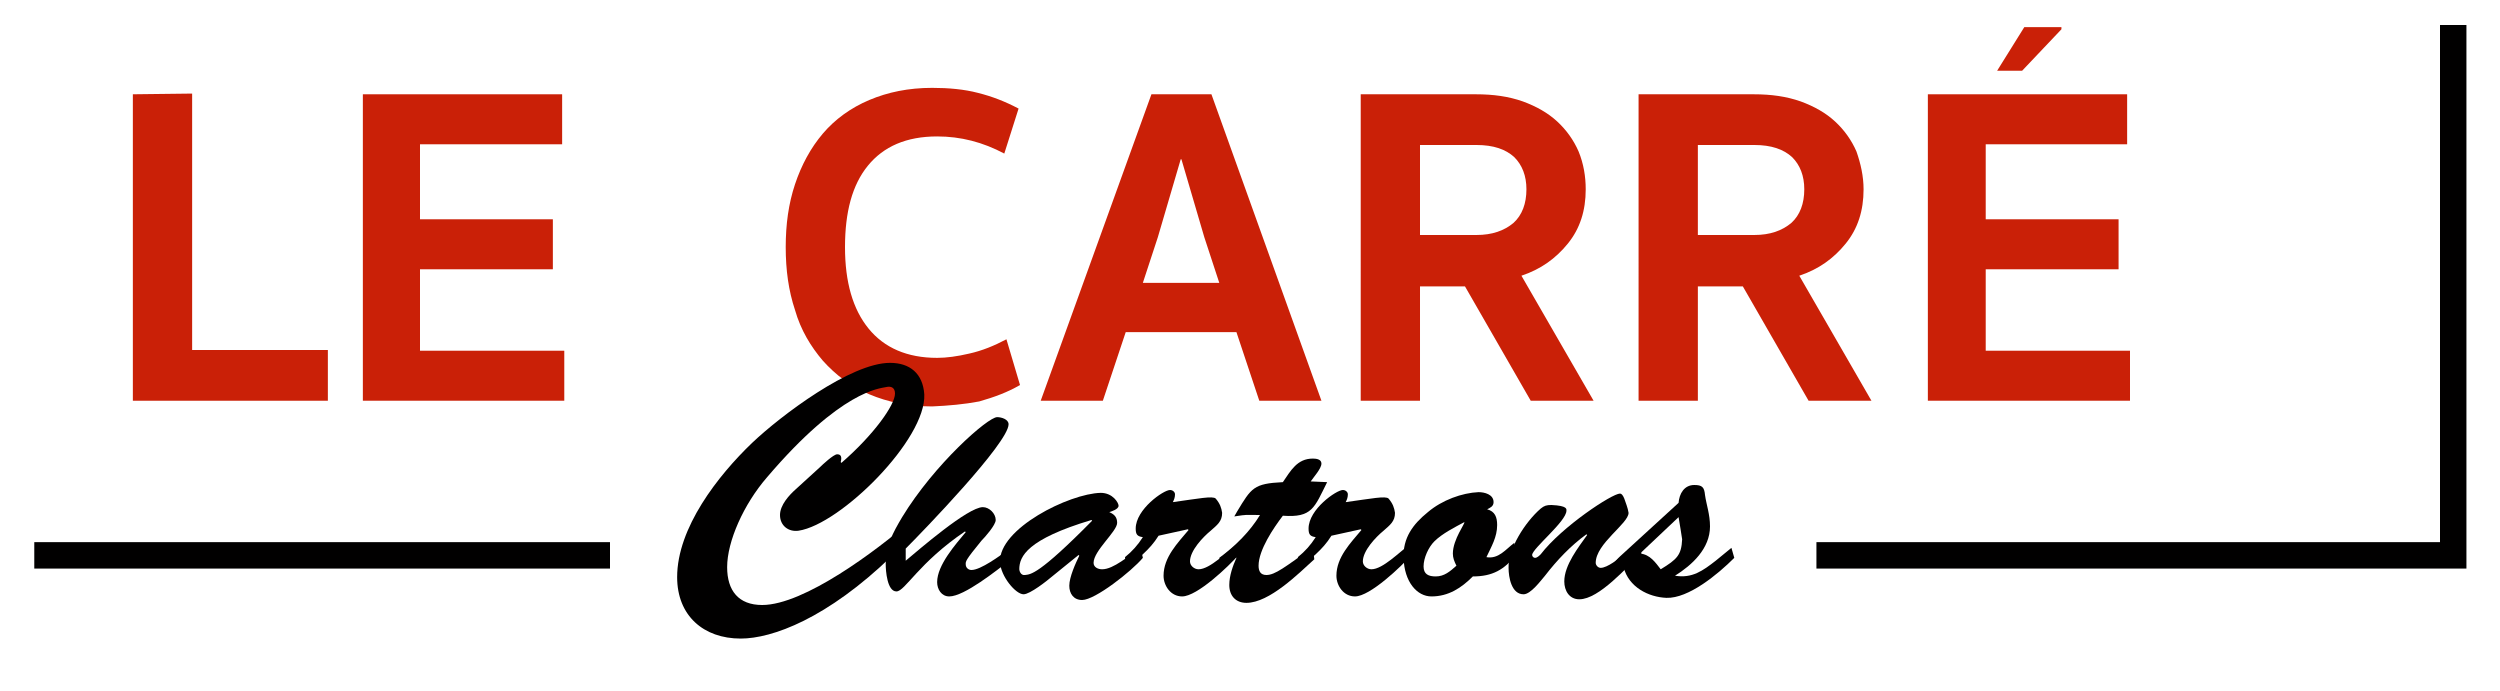 <svg xmlns="http://www.w3.org/2000/svg" xmlns:xlink="http://www.w3.org/1999/xlink" id="Calque_1" x="0px" y="0px" viewBox="0 0 350 96.8" style="enable-background:new 0 0 350 96.8;" xml:space="preserve"><style type="text/css">	.st0{fill:#CA2007;}	.st1{fill:#010000;}</style><path class="st0" d="M18.6,13.2l8.3-0.1V49h19v7.1H18.6V13.2z"></path><path class="st0" d="M50.8,13.2h27.9v7H58.8v10.5h18.6v7H58.8v11.4h20.2v7H50.8V13.2z"></path><path class="st0" d="M130.5,56.9c-3.3,0-6.2-0.6-8.8-1.7c-2.6-1.1-4.7-2.7-6.5-4.7c-1.7-2-3.1-4.3-3.9-7.1c-0.9-2.7-1.3-5.6-1.3-8.8 s0.4-6.1,1.3-8.8c0.9-2.7,2.2-5.1,3.9-7.1c1.7-2,3.9-3.6,6.5-4.7c2.6-1.1,5.5-1.7,8.8-1.7c2.3,0,4.5,0.2,6.4,0.7 c2,0.5,3.8,1.2,5.7,2.2l-2,6.3c-3-1.6-6.1-2.4-9.4-2.4c-4.3,0-7.5,1.4-9.7,4.1c-2.2,2.7-3.2,6.5-3.2,11.4s1.1,8.7,3.3,11.4 c2.2,2.7,5.4,4.1,9.6,4.1c1.3,0,2.8-0.2,4.5-0.6c1.8-0.4,3.5-1.1,5.2-2l1.9,6.4c-1.7,1-3.6,1.7-5.7,2.3 C135,56.6,132.8,56.8,130.5,56.9"></path><path class="st0" d="M173.1,46.5h-15.5l-3.2,9.6h-8.7l15.5-42.9h8.4L185,56.1h-8.7L173.1,46.5L173.1,46.5z M160,39.6h10.7l-2.1-6.4 l-3.2-10.9h-0.1l-3.2,10.9L160,39.6L160,39.6z"></path><path class="st0" d="M222,26.5c0,3-0.8,5.5-2.5,7.6c-1.7,2.1-3.8,3.6-6.5,4.5l10.1,17.5h-8.8l-9.2-16h-6.3v16h-8.3V13.2h16.1 c2.5,0,4.6,0.3,6.6,1c1.9,0.7,3.5,1.6,4.8,2.8c1.3,1.2,2.3,2.6,3,4.2C221.7,22.9,222,24.7,222,26.5L222,26.5z M213.7,26.5 c0-1.9-0.6-3.4-1.7-4.5c-1.2-1.1-2.9-1.7-5.3-1.7h-7.9v12.6h7.9c2.2,0,3.9-0.6,5.2-1.7C213.1,30.1,213.7,28.5,213.7,26.5z"></path><path class="st0" d="M260.9,26.5c0,3-0.8,5.5-2.5,7.6c-1.7,2.1-3.8,3.6-6.5,4.5L262,56.1h-8.8l-9.2-16h-6.3v16h-8.3V13.2h16.1 c2.5,0,4.6,0.3,6.6,1c1.9,0.7,3.5,1.6,4.8,2.8c1.3,1.2,2.3,2.6,3,4.2C260.5,22.9,260.9,24.7,260.9,26.5L260.9,26.5z M252.6,26.5 c0-1.9-0.6-3.4-1.7-4.5c-1.2-1.1-2.9-1.7-5.3-1.7h-7.9v12.6h7.9c2.2,0,3.9-0.6,5.2-1.7C252,30.1,252.6,28.5,252.6,26.5z"></path><path class="st0" d="M269.9,13.2h27.9v7H278v10.5h18.6v7H278v11.4h20.2v7h-28.3V13.2z"></path><path class="st0" d="M288.6,4.1l-5.5,5.8h-3.5l3.8-6.1h5.2V4.1z"></path><path class="st1" d="M85.4,75.9H4.8v3.7h80.6V75.9z"></path><path class="st1" d="M345.2,79.6h-90.9v-3.7h87.3V3.5h3.7V79.6z"></path><path class="st1" d="M114.8,65.4c0.3-0.3,1.9-1.8,2.4-1.8c0.5,0,0.7,0.3,0.5,1.1l0.1,0.1c4.5-3.9,7.5-8.1,7.5-9.7 c0-0.8-0.5-1.1-1.3-0.9c-0.8,0.2-6.2,0.4-16.6,12.6c-3.3,3.8-5.6,9-5.6,12.6c0,3.3,1.6,5.3,4.9,5.3c5.9,0,16.1-7.7,20.6-11.6 c0.1,2.4-0.6,3-2.4,4.7c-9.1,8.8-16.8,11.6-21.2,11.6c-5.2,0-8.9-3.2-8.9-8.6c0-6.9,5.7-14.2,10.5-18.8c4-3.8,13.8-11.2,19.3-11.2 c2.8,0,4.6,1.5,4.8,4.4c0.3,6.3-11.7,18.2-17.6,19.1c-1.4,0.2-2.6-0.7-2.6-2.2c0-1.4,1.3-2.8,2.2-3.6L114.8,65.4L114.8,65.4z"></path><path class="st1" d="M126.8,78.5c1.8-1.5,8.7-7.5,10.8-7.5c0.9,0,1.8,0.9,1.8,1.8c0,0.7-1.5,2.4-2,2.9c-2.3,2.8-2.2,2.9-2.2,3.3 c0,0.5,0.4,0.8,0.8,0.8c1.3,0,4-2,5.1-2.8l0.2,1.5c-1.7,1.3-6.3,5-8.4,5c-1.1,0-1.7-1-1.7-2c0-2.4,2.6-5.3,4-7l-0.1-0.1 c-6.5,4.4-8.4,8.4-9.6,8.4c-1.3,0-1.5-2.9-1.5-3.8c0-2.6,1-4.4,2.3-6.6c4.5-7.4,12-14,13.3-14c0.6,0,1.6,0.3,1.6,1 c0,2.6-12,15-14.4,17.4L126.8,78.5L126.8,78.5z"></path><path class="st1" d="M147.3,80.7c-0.7,0.6-3.1,2.5-4,2.5c-1.1,0-3.2-2.5-3.3-4.5c-0.2-4.7,9.7-9.6,14.1-9.7c1.7,0,2.5,1.4,2.5,1.8 c0,0.5-1,0.8-1.3,0.9c0.7,0.3,1.1,0.7,1.1,1.5c0,1.2-3.3,3.9-3.3,5.6c0,0.6,0.6,0.9,1.2,0.9c1.6,0,3.7-1.9,5.4-3l0.3,1.4 c-1.6,1.9-6.7,5.9-8.5,5.9c-1.2,0-1.8-0.9-1.8-2c0-1.2,0.9-3.2,1.4-4.2l-0.1-0.1L147.3,80.7L147.3,80.7z M142.7,79.7 c0,0.2,0.2,0.9,0.8,0.8c0.8-0.1,1.9,0,9.4-7.6l-0.1-0.1C143.8,75.5,142.7,77.9,142.7,79.7"></path><path class="st1" d="M162.2,75c-1.3,2.1-2.9,3.1-4.5,4.7l-0.2-1.7c1-0.8,1.8-1.7,2.5-2.8c-0.8-0.1-1-0.4-1-1.2 c0-2.7,3.9-5.4,4.8-5.4c0.4,0,0.7,0.3,0.7,0.6c0,0.4-0.1,0.7-0.3,1.1c3.6-0.5,5.6-0.9,6-0.5c0.6,0.7,0.8,1.3,0.9,2 c0,1.2-0.7,1.7-1.6,2.5c-1.1,0.9-2.9,2.8-2.9,4.3c0,0.6,0.6,1.1,1.2,1.1c1.6,0,4-2.5,5.3-3.4l0.3,1.4c-1.4,1.6-5.8,5.8-7.9,5.8 c-1.6,0-2.6-1.5-2.6-2.9c0-2.6,2-4.6,3.5-6.4l-0.1-0.1L162.2,75L162.2,75z"></path><path class="st1" d="M185.8,67.5c-1.8,3.6-2.1,5-6.2,4.7c-1.3,1.7-3.4,4.8-3.4,7c0,0.8,0.3,1.3,1.1,1.3c1.2,0,2.6-1.1,6.5-3.9 l0.2,1.7c-2.2,2-6.3,6.1-9.5,6.1c-1.5,0-2.4-1-2.4-2.5c0-1.3,0.5-2.7,1-3.8L173,78l-1.9,1.5l-0.4-1.4c2.3-1.7,4.3-3.7,5.7-6 c-2.3,0-1.6-0.1-3.6,0.2l0.4-0.7c2-3.3,2.3-3.9,6.4-4.1c1.1-1.6,2-3.3,4.2-3.3c0.5,0,1.2,0.1,1.2,0.7c0,0.7-1.1,1.9-1.5,2.5 L185.8,67.5L185.8,67.5z"></path><path class="st1" d="M186.4,75c-1.3,2.1-2.9,3.1-4.5,4.7l-0.2-1.7c1-0.8,1.8-1.7,2.5-2.8c-0.8-0.1-1-0.4-1-1.2 c0-2.7,3.9-5.4,4.8-5.4c0.4,0,0.7,0.3,0.7,0.6c0,0.4-0.1,0.7-0.3,1.1c3.6-0.5,5.6-0.9,6-0.5c0.6,0.7,0.8,1.3,0.9,2 c0,1.2-0.7,1.7-1.6,2.5c-1.1,0.9-2.9,2.8-2.9,4.3c0,0.6,0.6,1.1,1.2,1.1c1.6,0,4-2.5,5.3-3.4l0.3,1.4c-1.4,1.6-5.8,5.8-7.9,5.8 c-1.6,0-2.6-1.5-2.6-2.9c0-2.6,2-4.6,3.5-6.4l-0.1-0.1L186.4,75L186.4,75z"></path><path class="st1" d="M212.3,77.6c-1.7,2.2-3.4,3.1-6.1,3.1c-1.6,1.6-3.4,2.8-5.8,2.8c-2,0-3.8-2-3.9-5.4c-0.1-2.8,1.3-4.7,3.4-6.4 c2-1.7,4.8-2.7,7.1-2.8c0.8,0,2.1,0.3,2.1,1.4c0,0.6-0.5,0.8-0.9,1c1.1,0.3,1.4,1.1,1.4,2.2c0,1.7-0.8,3-1.5,4.5 c1.7,0.3,2.7-1.1,3.9-2L212.3,77.6L212.3,77.6z M200.8,75.8c-0.8,0.8-1.5,2.3-1.5,3.5c0,1.1,0.7,1.4,1.7,1.4c1.2,0,2-0.7,2.9-1.5 c-0.3-0.6-0.5-1.1-0.5-1.7c0-2,1.8-4.3,1.6-4.4C203.7,73.8,201.9,74.7,200.8,75.8z"></path><path class="st1" d="M229.5,75.8l0.3,1.7c-2,1.8-5.9,6.4-8.7,6.4c-1.4,0-2.1-1.2-2.1-2.5c0-2.3,2-4.8,3.2-6.5l-0.1-0.1 c-2.2,1.6-4.1,3.6-5.8,5.8c-0.6,0.7-2,2.6-3,2.6c-1.7,0-2.1-2.4-2.1-3.7c-0.1-2.6,2.3-6.4,4.5-8.3c0.5-0.4,0.8-0.5,1.5-0.5 c2.3,0.1,2.1,0.6,2.1,0.8c0,1.5-4.8,5.3-4.8,6.2c0,0.2,0.2,0.4,0.4,0.4c0.3,0,0.6-0.3,0.8-0.5c3-3.9,10-8.5,11.1-8.5 c0.2,0,0.4,0.2,0.6,0.7c0.2,0.6,0.5,1.3,0.6,2c0,1.5-4.6,4.3-4.6,7c0,0.3,0.3,0.7,0.7,0.7c0.9,0,2.6-1.3,3.2-1.9L229.5,75.8 L229.5,75.8z"></path><path class="st1" d="M242.4,76.7l0.4,1.4c-2.3,2.3-6.4,5.7-9.5,5.6c-2.5-0.1-5.3-1.5-6-4.3c-0.2,0.2-0.5,0.5-0.8,0.5 c-0.4,0-0.6-0.4-0.6-0.7c0-0.5,0.6-1,0.9-1.3l8.2-7.5c0.1-1.3,0.8-2.5,2.2-2.5c1.1,0,1.4,0.3,1.5,1.4c0.2,1.4,0.7,2.7,0.7,4.4 c0,3.1-2.5,5.4-4.9,6.9c2.4,0.4,3.9-0.7,5.7-2.1L242.4,76.7z M229.6,77.5c1.4,0.1,2.2,1.3,2.9,2.2c2.3-1.4,2.9-2,3-4.2 c-0.1-0.8-0.3-1.8-0.5-3.1L229.6,77.5L229.6,77.5z"></path></svg>